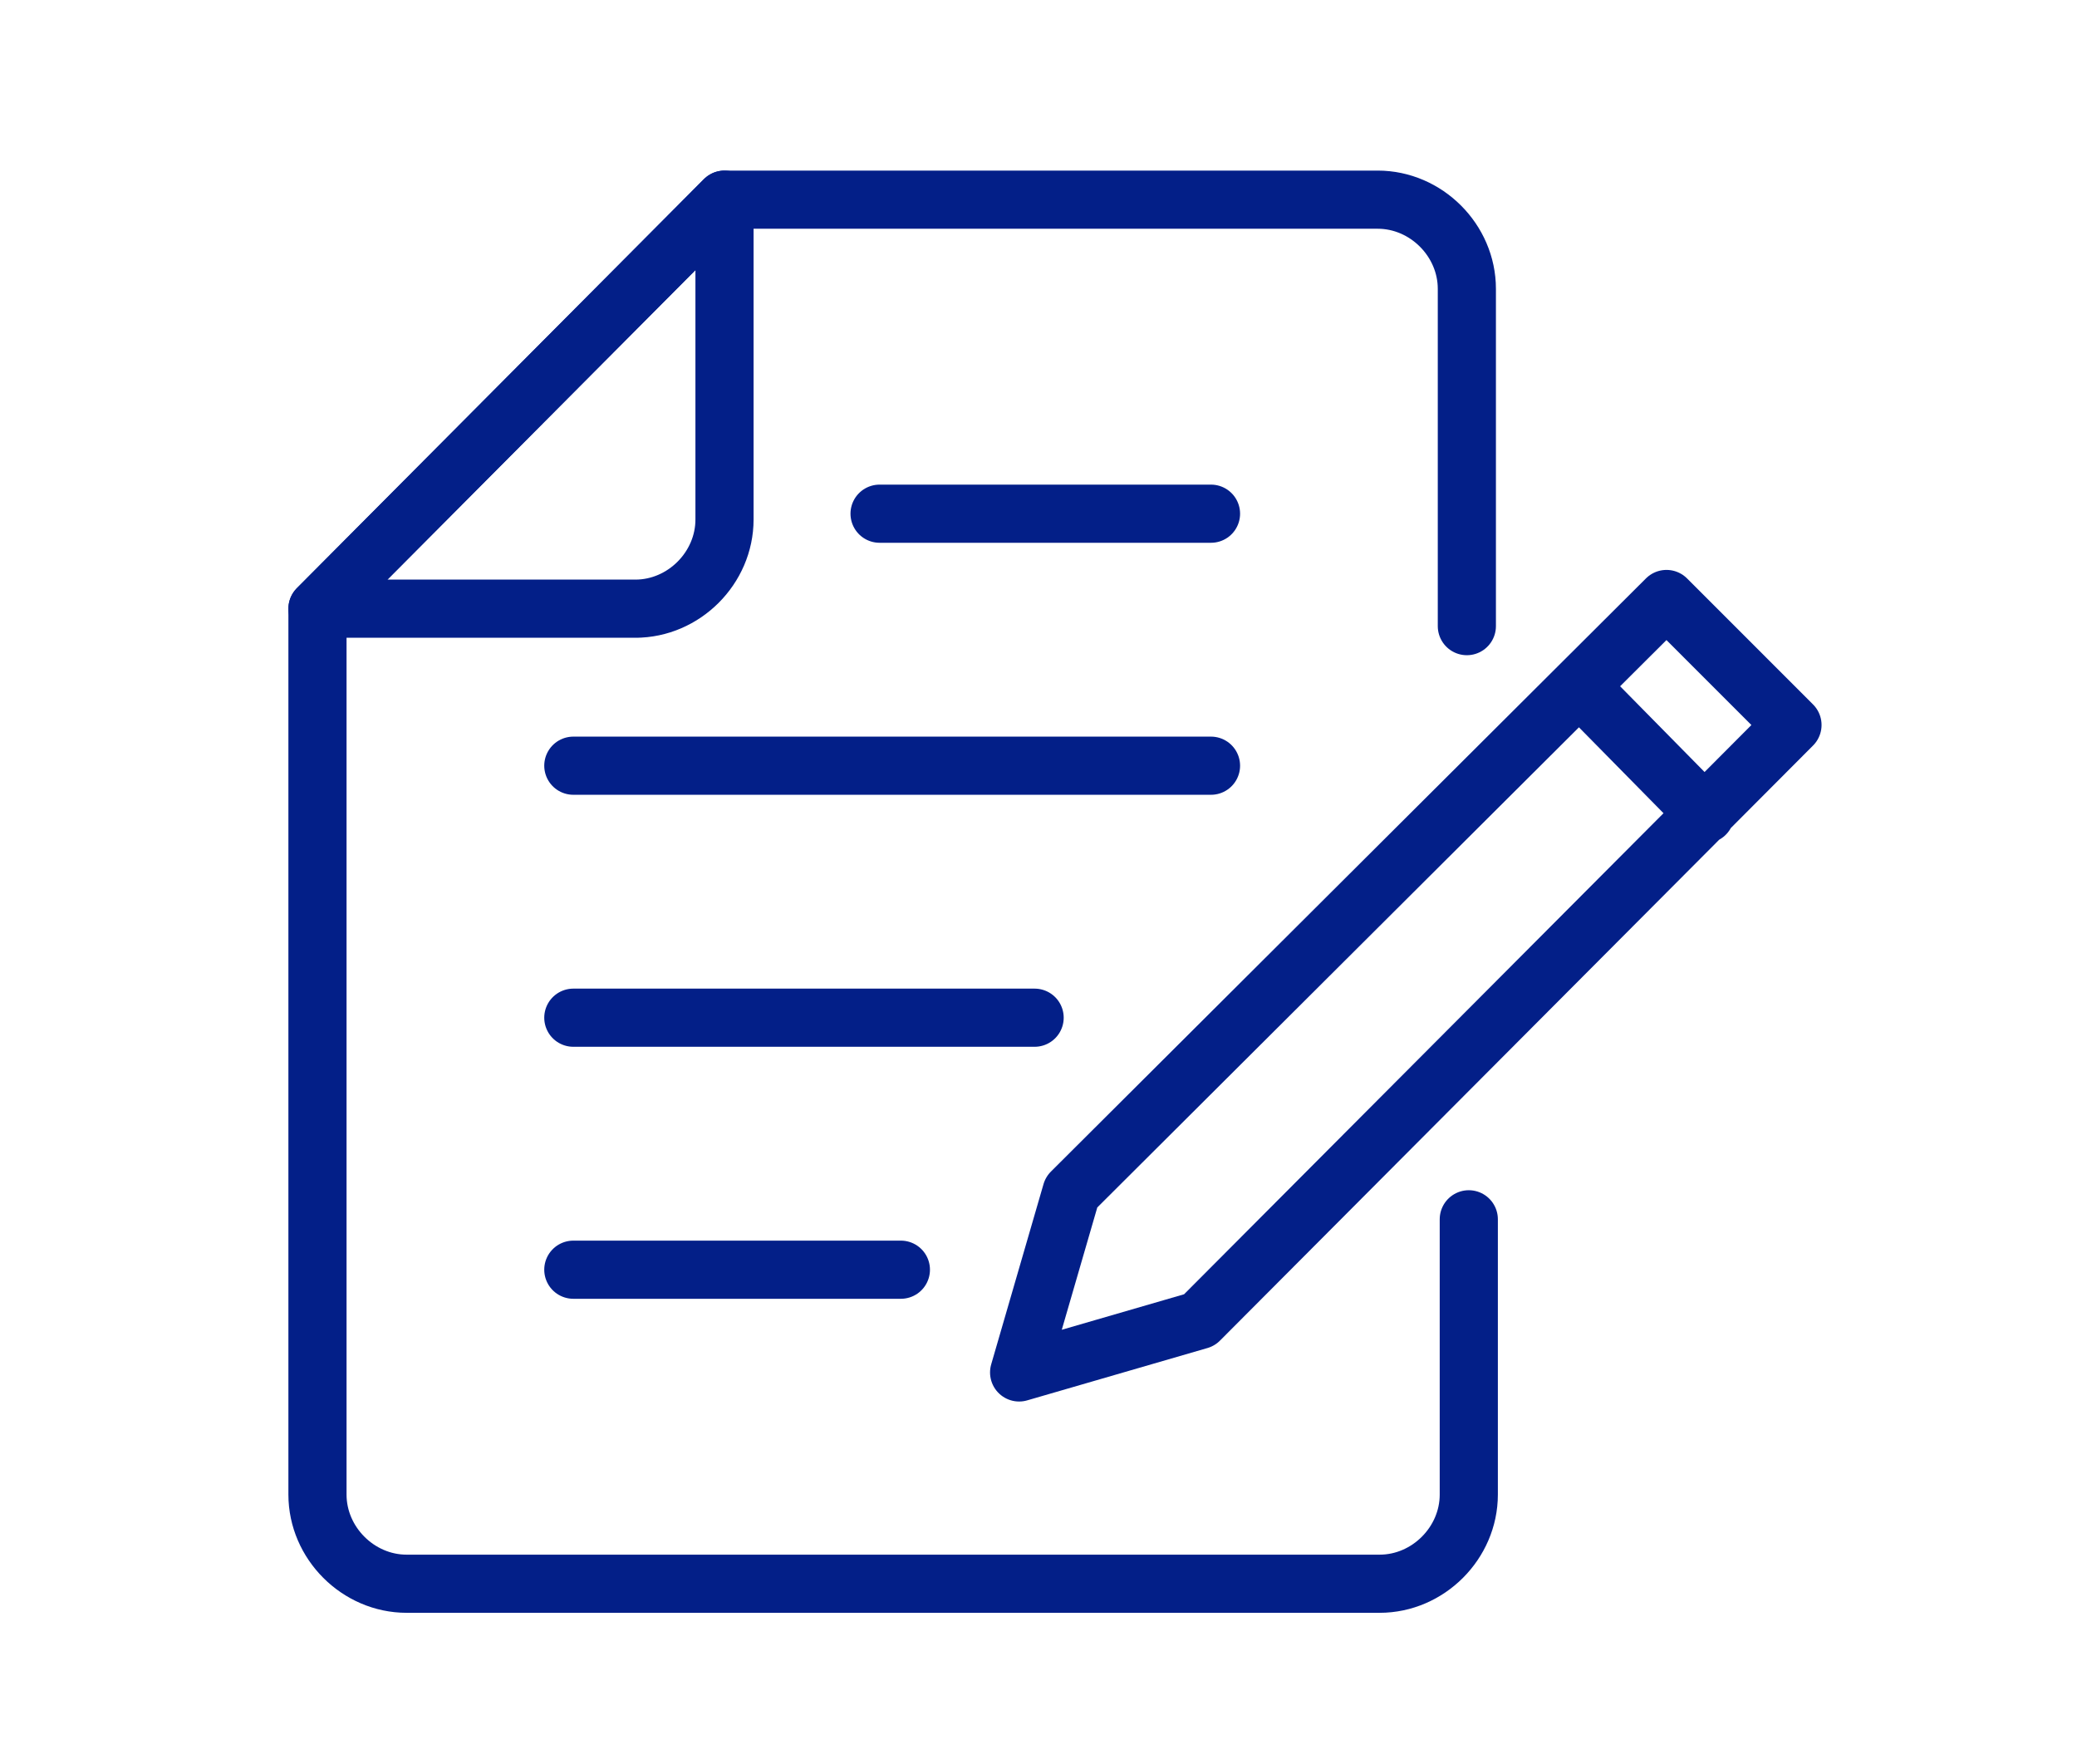 <svg xmlns="http://www.w3.org/2000/svg" width="126" height="107" viewBox="-8 -6 97 91"><g fill="none" stroke="#031f88" stroke-linecap="round" stroke-linejoin="round" stroke-width="3"><path d="M19.7 25.4c2.5 0 4.6-2.1 4.6-4.6V4.3l-21 21.1h16.5z"/><path d="M62.6 26.3V8.9c0-2.5-2.1-4.6-4.6-4.6H24.3l-21 21.1v45.7c0 2.5 2.1 4.6 4.6 4.6h50.2c2.5 0 4.6-2.1 4.6-4.6V56.9M32.3 20.5h17.1m-32.9 13h32.9m-32.9 13h23.8m-23.8 13h16.9"/><path d="M39.5 64.8l9.3-2.7 30.6-30.7-6.5-6.5-30.7 30.6zm28.9-35.4l6.5 6.6"/></g></svg>